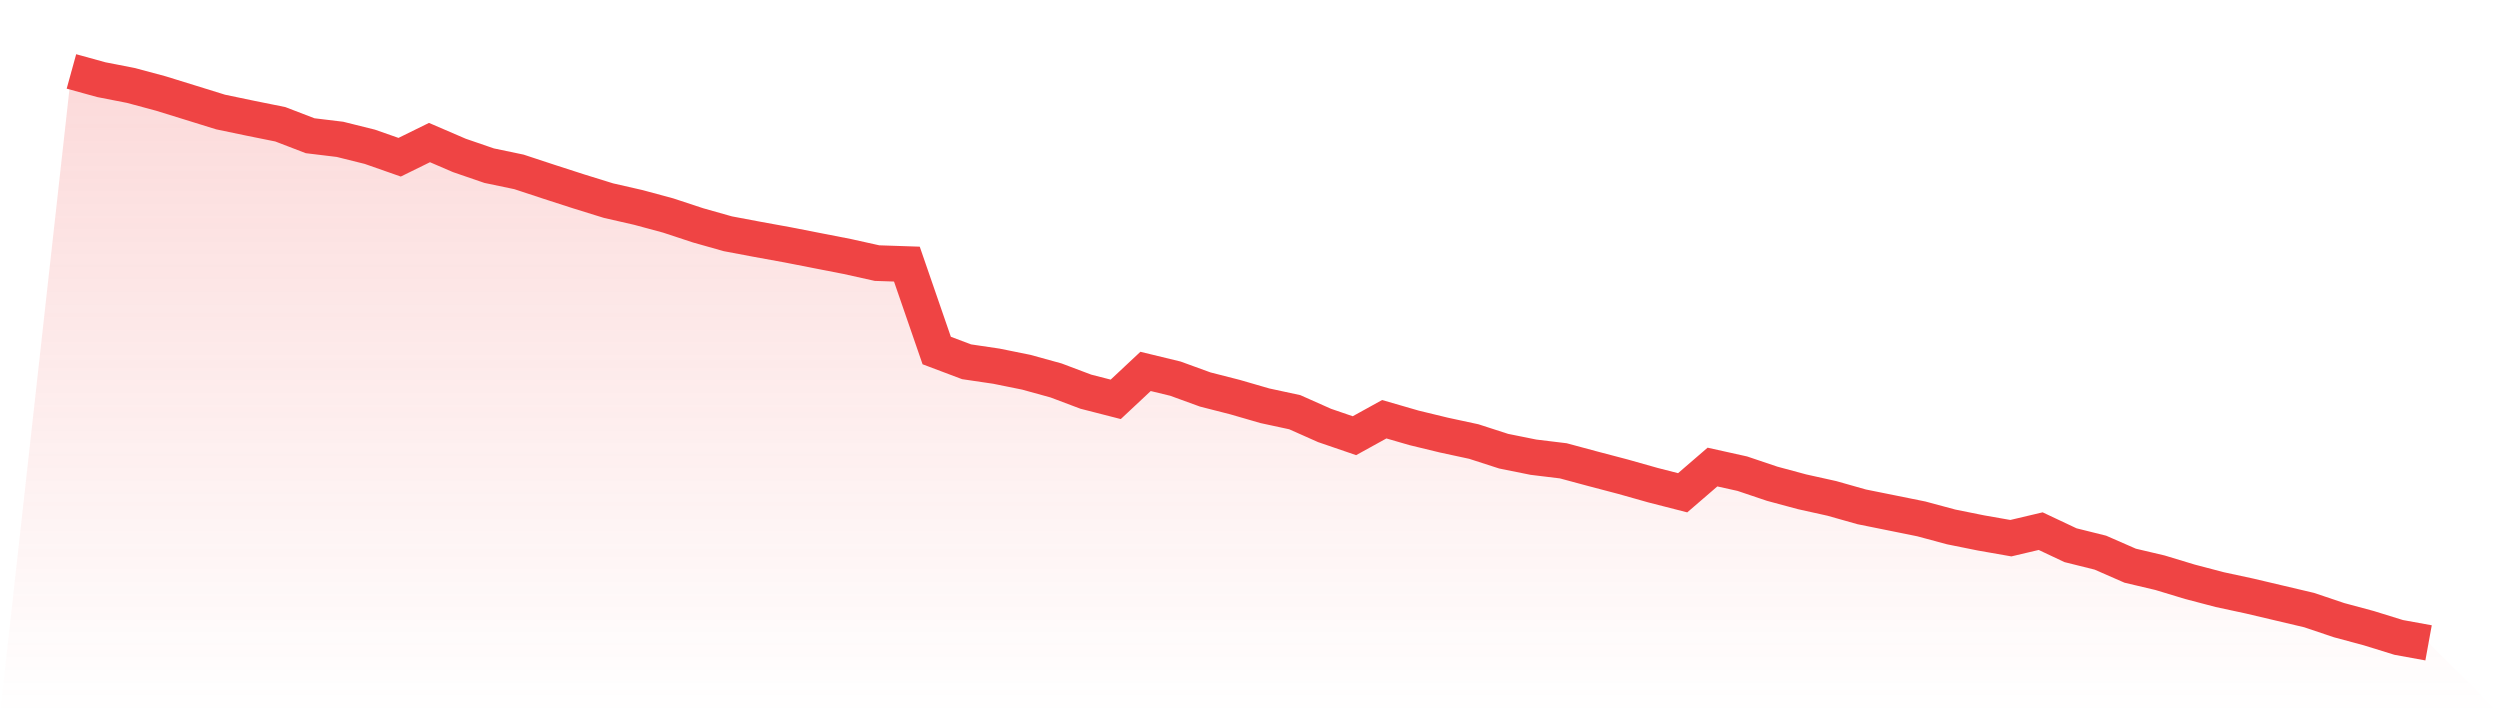 <svg viewBox="0 0 140 40" xmlns="http://www.w3.org/2000/svg">
<defs>
<linearGradient id="gradient" x1="0" x2="0" y1="0" y2="1">
<stop offset="0%" stop-color="#ef4444" stop-opacity="0.2"/>
<stop offset="100%" stop-color="#ef4444" stop-opacity="0"/>
</linearGradient>
</defs>
<path d="M4,4 L4,4 L5.671,4.461 L7.342,4.788 L9.013,5.238 L10.684,5.755 L12.354,6.273 L14.025,6.622 L15.696,6.959 L17.367,7.601 L19.038,7.803 L20.709,8.219 L22.38,8.805 L24.051,7.983 L25.722,8.703 L27.392,9.277 L29.063,9.626 L30.734,10.177 L32.405,10.717 L34.076,11.235 L35.747,11.617 L37.418,12.068 L39.089,12.619 L40.759,13.091 L42.43,13.406 L44.101,13.71 L45.772,14.037 L47.443,14.363 L49.114,14.734 L50.785,14.79 L52.456,19.629 L54.127,20.259 L55.797,20.506 L57.468,20.844 L59.139,21.305 L60.81,21.935 L62.481,22.363 L64.152,20.799 L65.823,21.204 L67.494,21.812 L69.165,22.239 L70.835,22.723 L72.506,23.083 L74.177,23.826 L75.848,24.399 L77.519,23.477 L79.19,23.961 L80.861,24.366 L82.532,24.726 L84.203,25.266 L85.873,25.603 L87.544,25.806 L89.215,26.256 L90.886,26.695 L92.557,27.167 L94.228,27.595 L95.899,26.155 L97.57,26.526 L99.24,27.089 L100.911,27.539 L102.582,27.91 L104.253,28.383 L105.924,28.72 L107.595,29.058 L109.266,29.508 L110.937,29.845 L112.608,30.138 L114.278,29.744 L115.949,30.532 L117.62,30.948 L119.291,31.679 L120.962,32.073 L122.633,32.579 L124.304,33.018 L125.975,33.378 L127.646,33.772 L129.316,34.166 L130.987,34.729 L132.658,35.179 L134.329,35.696 L136,36 L140,40 L0,40 z" fill="url(#gradient)"/>
<path d="M4,4 L4,4 L5.671,4.461 L7.342,4.788 L9.013,5.238 L10.684,5.755 L12.354,6.273 L14.025,6.622 L15.696,6.959 L17.367,7.601 L19.038,7.803 L20.709,8.219 L22.38,8.805 L24.051,7.983 L25.722,8.703 L27.392,9.277 L29.063,9.626 L30.734,10.177 L32.405,10.717 L34.076,11.235 L35.747,11.617 L37.418,12.068 L39.089,12.619 L40.759,13.091 L42.43,13.406 L44.101,13.71 L45.772,14.037 L47.443,14.363 L49.114,14.734 L50.785,14.79 L52.456,19.629 L54.127,20.259 L55.797,20.506 L57.468,20.844 L59.139,21.305 L60.81,21.935 L62.481,22.363 L64.152,20.799 L65.823,21.204 L67.494,21.812 L69.165,22.239 L70.835,22.723 L72.506,23.083 L74.177,23.826 L75.848,24.399 L77.519,23.477 L79.19,23.961 L80.861,24.366 L82.532,24.726 L84.203,25.266 L85.873,25.603 L87.544,25.806 L89.215,26.256 L90.886,26.695 L92.557,27.167 L94.228,27.595 L95.899,26.155 L97.57,26.526 L99.24,27.089 L100.911,27.539 L102.582,27.91 L104.253,28.383 L105.924,28.72 L107.595,29.058 L109.266,29.508 L110.937,29.845 L112.608,30.138 L114.278,29.744 L115.949,30.532 L117.62,30.948 L119.291,31.679 L120.962,32.073 L122.633,32.579 L124.304,33.018 L125.975,33.378 L127.646,33.772 L129.316,34.166 L130.987,34.729 L132.658,35.179 L134.329,35.696 L136,36" fill="none" stroke="#ef4444" stroke-width="2"/>
</svg>